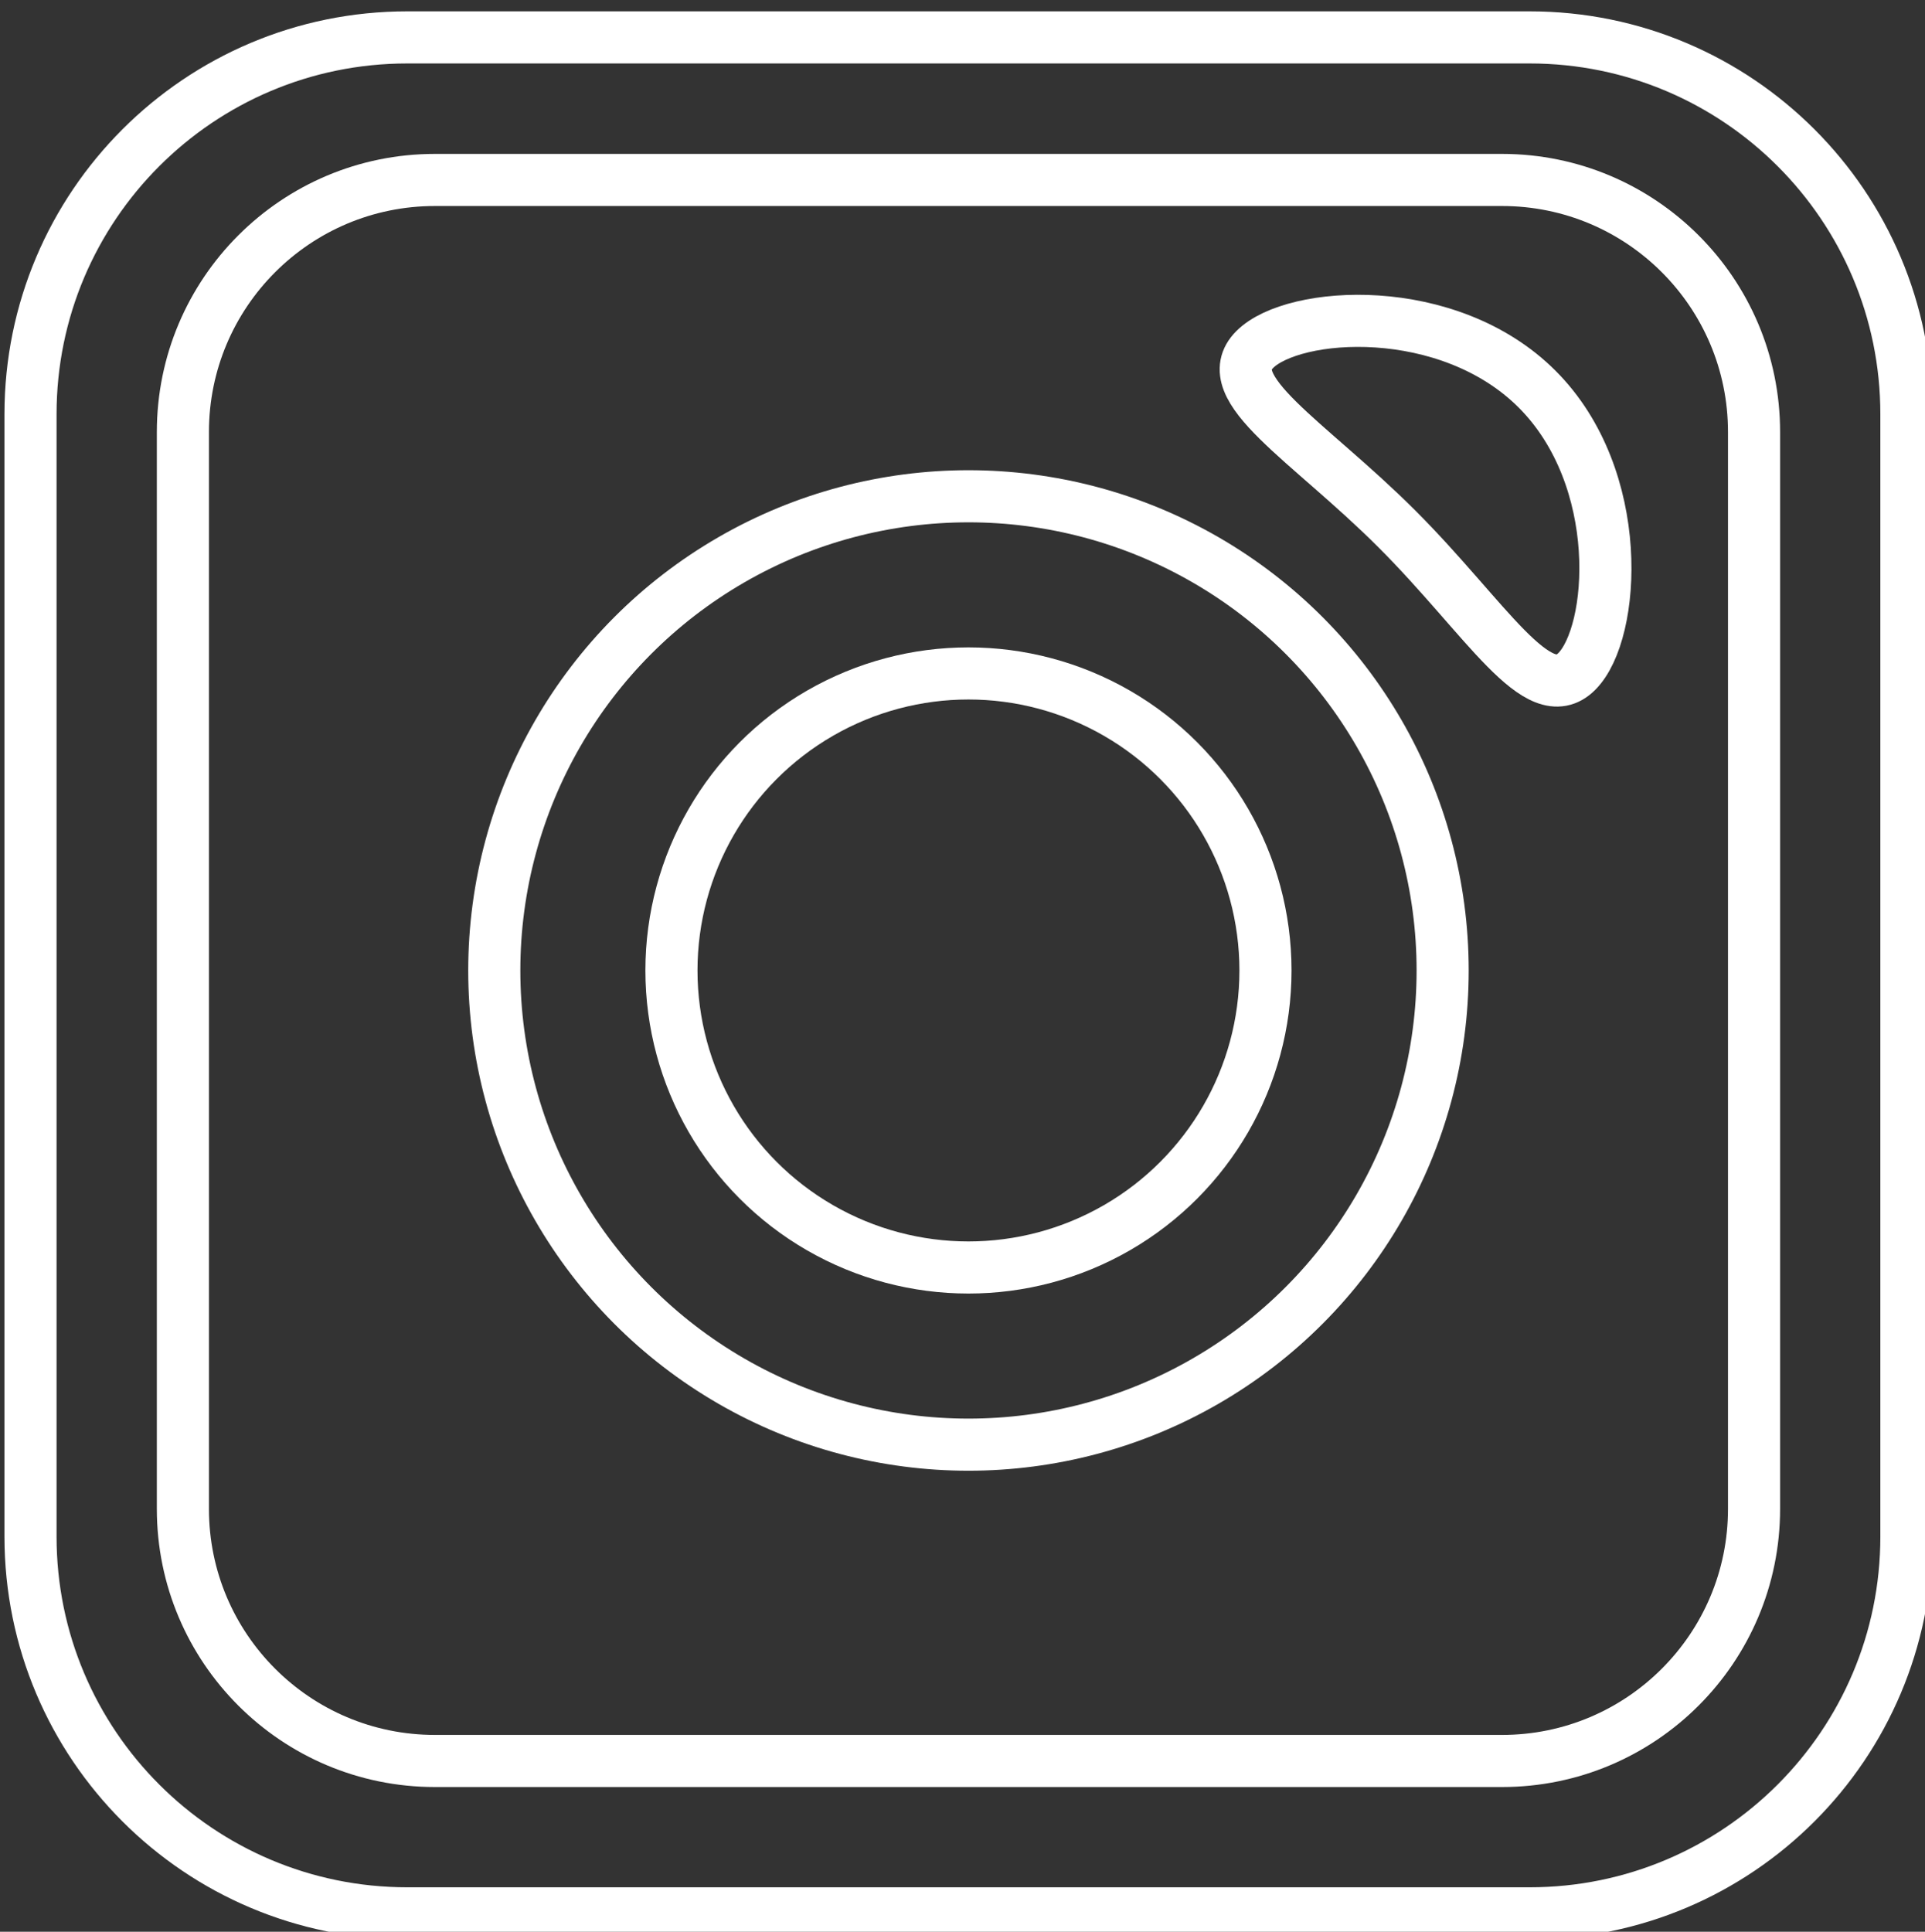 <?xml version="1.0" encoding="utf-8"?>
<!-- Generator: Adobe Illustrator 16.0.0, SVG Export Plug-In . SVG Version: 6.00 Build 0)  -->
<!DOCTYPE svg PUBLIC "-//W3C//DTD SVG 1.1//EN" "http://www.w3.org/Graphics/SVG/1.1/DTD/svg11.dtd">
<svg version="1.1" xmlns="http://www.w3.org/2000/svg" xmlns:xlink="http://www.w3.org/1999/xlink" x="0px" y="0px"
	 width="310.667px" height="311.746px" viewBox="0 0 310.667 311.746" enable-background="new 0 0 310.667 311.746"
	 xml:space="preserve">
<rect x="0" y="0" width="310.667" height="311.746" fill="#333333" stroke="none"/>
<g id="Layer_2">
</g>
<g id="Layer_1">
	
		<path fill="none" stroke="#FFFFFF" stroke-width="8.409" stroke-linecap="round" stroke-linejoin="round" stroke-miterlimit="10" d="
		M65.731,308.776c-33.583,0-60.807-27.224-60.807-60.806V66.841c0-33.582,27.224-60.806,60.807-60.806H246.86
		c33.582,0,60.806,27.224,60.806,60.806V247.97c0,33.583-27.224,60.806-60.806,60.806H65.731z"/>
	
		<path fill="none" stroke="#FFFFFF" stroke-width="8.409" stroke-linecap="round" stroke-linejoin="round" stroke-miterlimit="10" d="
		M70.192,284.186c-22.465,0-40.676-18.211-40.676-40.677V69.719c0-22.465,18.211-40.677,40.676-40.677h172.208
		c22.465,0,40.677,18.211,40.677,40.677v173.79c0,22.465-18.212,40.677-40.677,40.677H70.192z"/>
	
		<circle fill="none" stroke="#FFFFFF" stroke-width="8.409" stroke-linecap="round" stroke-linejoin="round" stroke-miterlimit="10" cx="156.296" cy="156.614" r="76.526"/>
	
		<circle fill="none" stroke="#FFFFFF" stroke-width="8.409" stroke-linecap="round" stroke-linejoin="round" stroke-miterlimit="10" cx="156.295" cy="156.614" r="47.934"/>
	
		<path fill="none" stroke="#FFFFFF" stroke-width="8.409" stroke-linecap="round" stroke-linejoin="round" stroke-miterlimit="10" d="
		M248.066,62.802c14.349,14.349,12.64,39.322,6.401,45.561c-6.239,6.239-14.645-8.62-28.994-22.969
		c-14.349-14.349-29.207-22.755-22.969-28.994S233.717,48.453,248.066,62.802z"/>
</g>
</svg>

